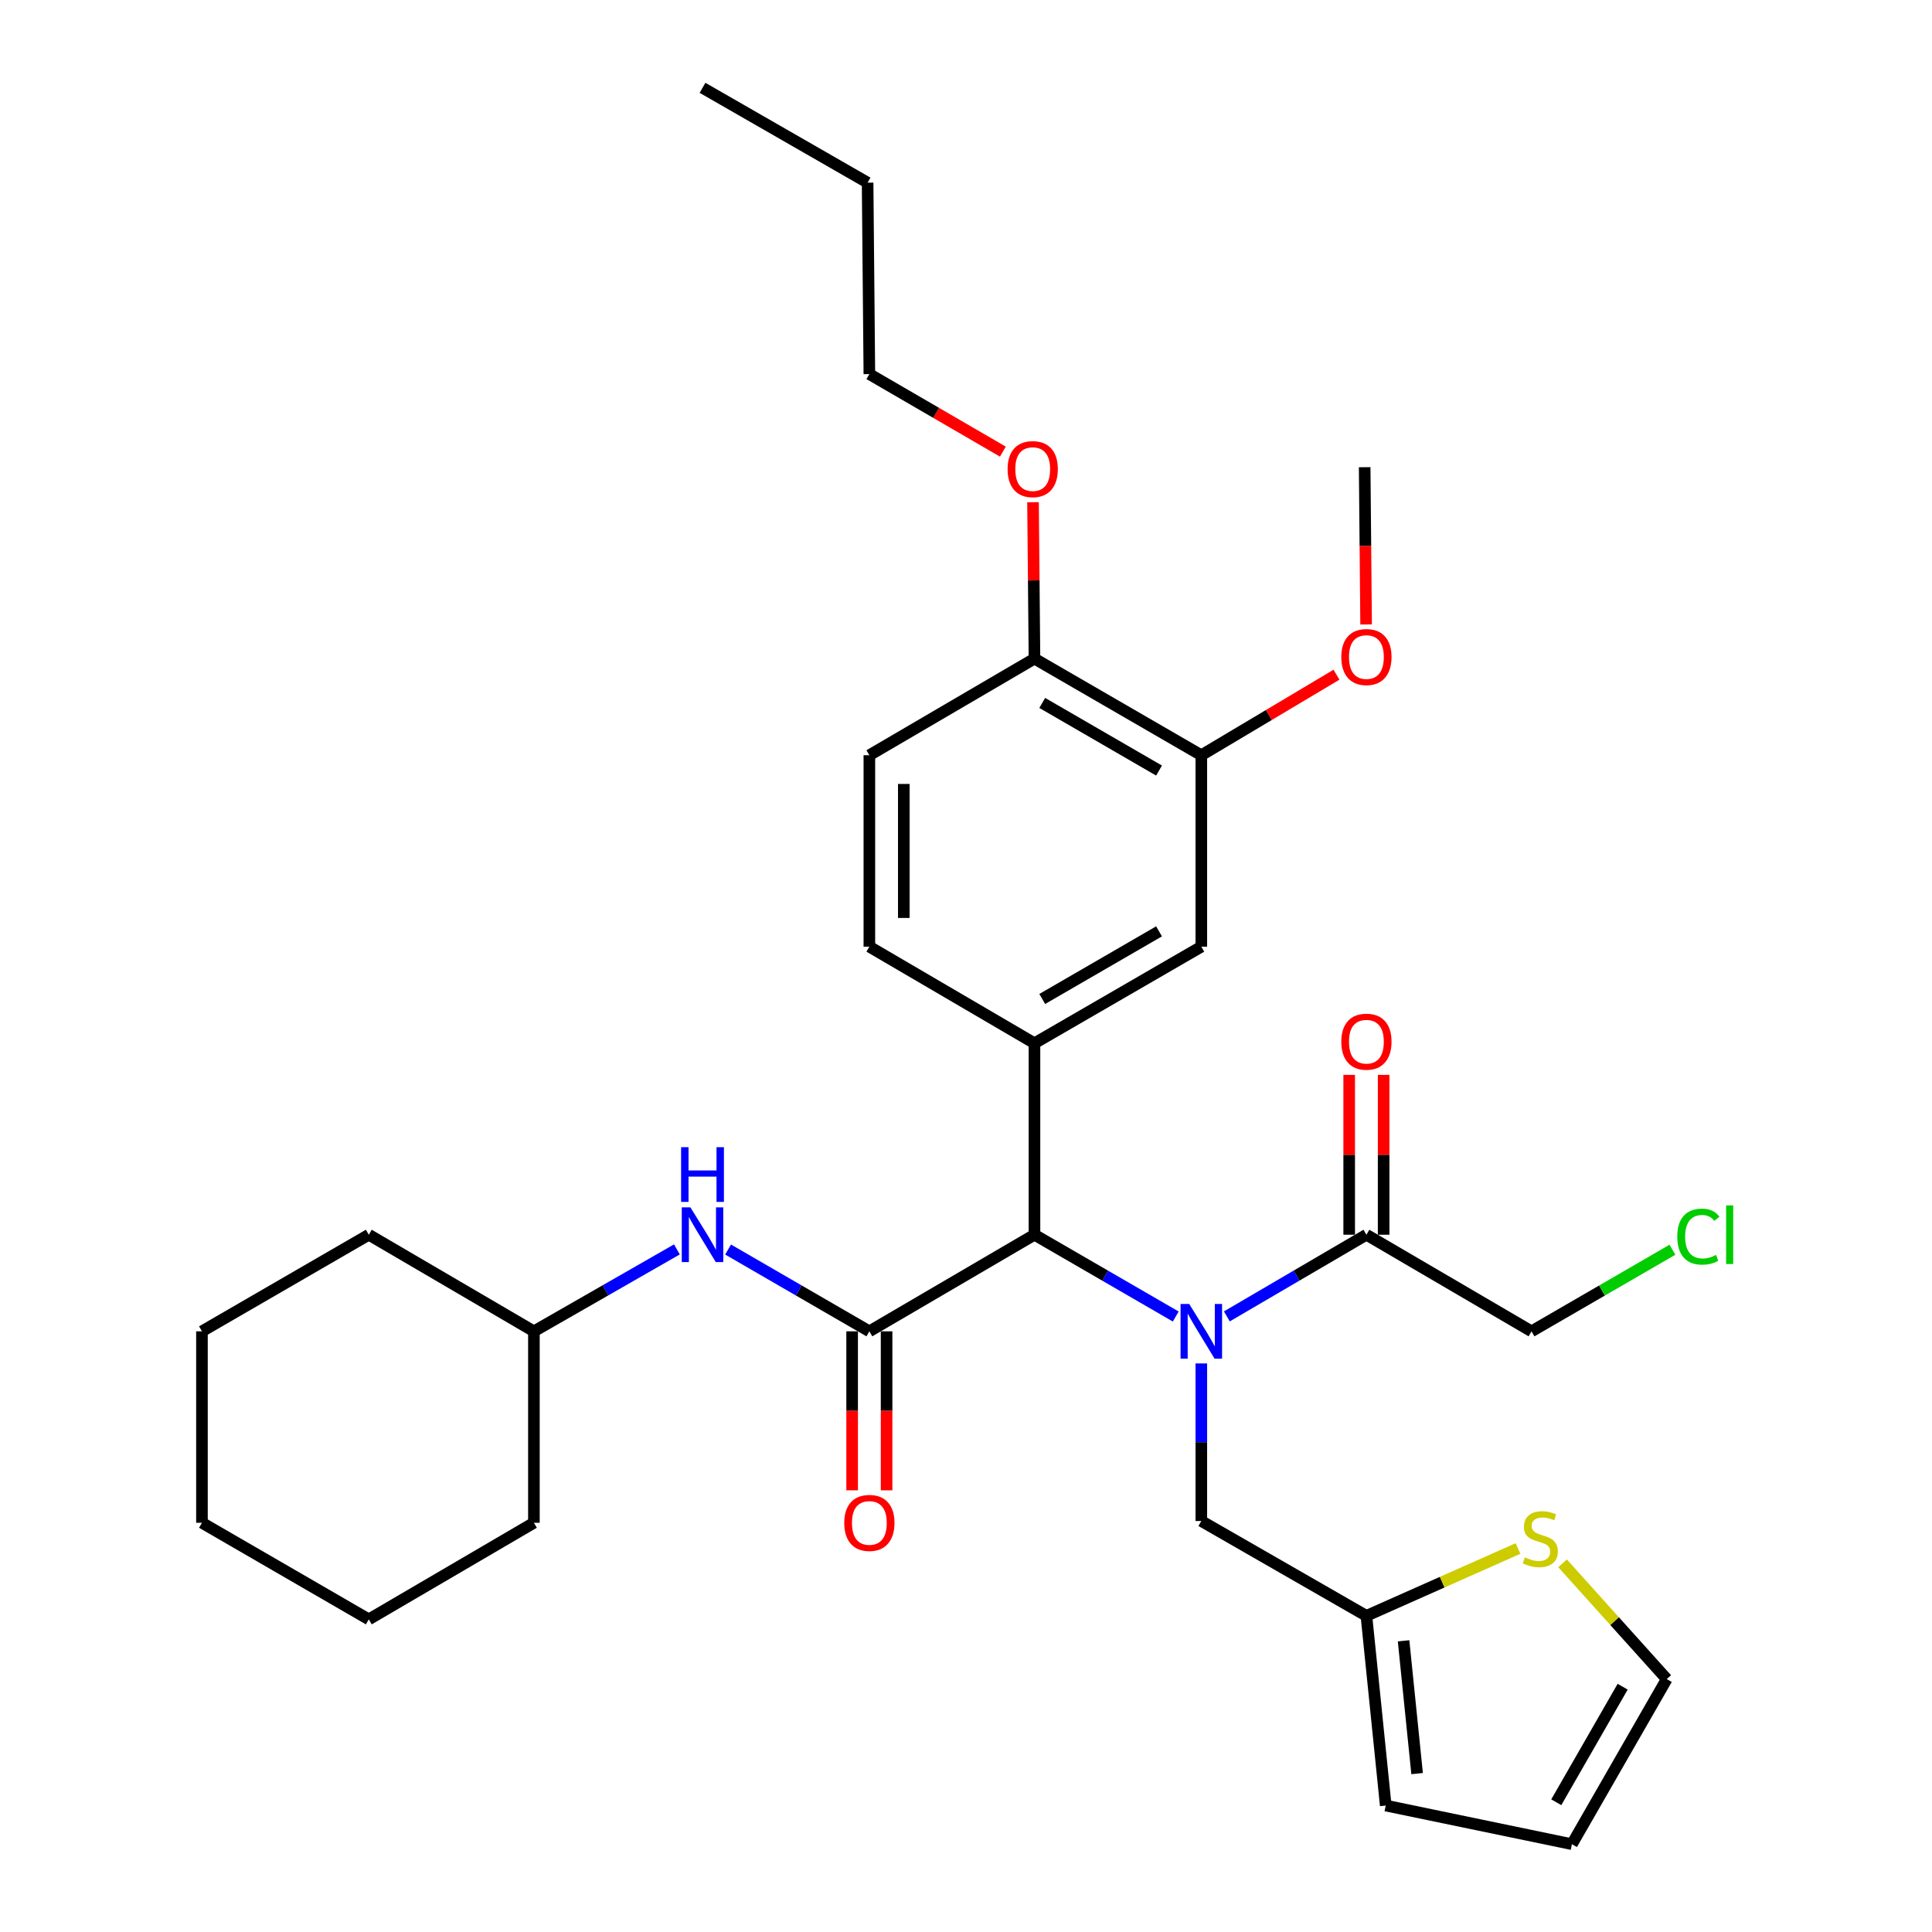 <?xml version='1.0' encoding='iso-8859-1'?>
<svg version='1.1' baseProfile='full'
              xmlns='http://www.w3.org/2000/svg'
                      xmlns:rdkit='http://www.rdkit.org/xml'
                      xmlns:xlink='http://www.w3.org/1999/xlink'
                  xml:space='preserve'
width='1000px' height='1000px' viewBox='0 0 1000 1000'>
<!-- END OF HEADER -->
<rect style='opacity:1.0;fill:#FFFFFF;stroke:none' width='1000' height='1000' x='0' y='0'> </rect>
<path class='bond-0' d='M 608.567,681.432 L 572.004,660.263' style='fill:none;fill-rule:evenodd;stroke:#0000FF;stroke-width:6px;stroke-linecap:butt;stroke-linejoin:miter;stroke-opacity:1' />
<path class='bond-0' d='M 572.004,660.263 L 535.441,639.094' style='fill:none;fill-rule:evenodd;stroke:#000000;stroke-width:6px;stroke-linecap:butt;stroke-linejoin:miter;stroke-opacity:1' />
<path class='bond-1' d='M 635.017,681.362 L 671.134,660.228' style='fill:none;fill-rule:evenodd;stroke:#0000FF;stroke-width:6px;stroke-linecap:butt;stroke-linejoin:miter;stroke-opacity:1' />
<path class='bond-1' d='M 671.134,660.228 L 707.251,639.094' style='fill:none;fill-rule:evenodd;stroke:#000000;stroke-width:6px;stroke-linecap:butt;stroke-linejoin:miter;stroke-opacity:1' />
<path class='bond-2' d='M 621.802,705.709 L 621.802,746.49' style='fill:none;fill-rule:evenodd;stroke:#0000FF;stroke-width:6px;stroke-linecap:butt;stroke-linejoin:miter;stroke-opacity:1' />
<path class='bond-2' d='M 621.802,746.49 L 621.802,787.272' style='fill:none;fill-rule:evenodd;stroke:#000000;stroke-width:6px;stroke-linecap:butt;stroke-linejoin:miter;stroke-opacity:1' />
<path class='bond-3' d='M 449.982,689.094 L 535.441,639.094' style='fill:none;fill-rule:evenodd;stroke:#000000;stroke-width:6px;stroke-linecap:butt;stroke-linejoin:miter;stroke-opacity:1' />
<path class='bond-4' d='M 449.982,689.094 L 413.419,667.926' style='fill:none;fill-rule:evenodd;stroke:#000000;stroke-width:6px;stroke-linecap:butt;stroke-linejoin:miter;stroke-opacity:1' />
<path class='bond-4' d='M 413.419,667.926 L 376.856,646.757' style='fill:none;fill-rule:evenodd;stroke:#0000FF;stroke-width:6px;stroke-linecap:butt;stroke-linejoin:miter;stroke-opacity:1' />
<path class='bond-5' d='M 441.067,689.094 L 441.067,730.24' style='fill:none;fill-rule:evenodd;stroke:#000000;stroke-width:6px;stroke-linecap:butt;stroke-linejoin:miter;stroke-opacity:1' />
<path class='bond-5' d='M 441.067,730.24 L 441.067,771.386' style='fill:none;fill-rule:evenodd;stroke:#FF0000;stroke-width:6px;stroke-linecap:butt;stroke-linejoin:miter;stroke-opacity:1' />
<path class='bond-5' d='M 458.896,689.094 L 458.896,730.24' style='fill:none;fill-rule:evenodd;stroke:#000000;stroke-width:6px;stroke-linecap:butt;stroke-linejoin:miter;stroke-opacity:1' />
<path class='bond-5' d='M 458.896,730.24 L 458.896,771.386' style='fill:none;fill-rule:evenodd;stroke:#FF0000;stroke-width:6px;stroke-linecap:butt;stroke-linejoin:miter;stroke-opacity:1' />
<path class='bond-6' d='M 535.441,639.094 L 535.441,539.996' style='fill:none;fill-rule:evenodd;stroke:#000000;stroke-width:6px;stroke-linecap:butt;stroke-linejoin:miter;stroke-opacity:1' />
<path class='bond-7' d='M 535.441,539.996 L 621.802,489.996' style='fill:none;fill-rule:evenodd;stroke:#000000;stroke-width:6px;stroke-linecap:butt;stroke-linejoin:miter;stroke-opacity:1' />
<path class='bond-7' d='M 539.462,517.067 L 599.915,482.067' style='fill:none;fill-rule:evenodd;stroke:#000000;stroke-width:6px;stroke-linecap:butt;stroke-linejoin:miter;stroke-opacity:1' />
<path class='bond-8' d='M 535.441,539.996 L 449.982,489.996' style='fill:none;fill-rule:evenodd;stroke:#000000;stroke-width:6px;stroke-linecap:butt;stroke-linejoin:miter;stroke-opacity:1' />
<path class='bond-9' d='M 716.166,639.094 L 716.166,597.725' style='fill:none;fill-rule:evenodd;stroke:#000000;stroke-width:6px;stroke-linecap:butt;stroke-linejoin:miter;stroke-opacity:1' />
<path class='bond-9' d='M 716.166,597.725 L 716.166,556.355' style='fill:none;fill-rule:evenodd;stroke:#FF0000;stroke-width:6px;stroke-linecap:butt;stroke-linejoin:miter;stroke-opacity:1' />
<path class='bond-9' d='M 698.337,639.094 L 698.337,597.725' style='fill:none;fill-rule:evenodd;stroke:#000000;stroke-width:6px;stroke-linecap:butt;stroke-linejoin:miter;stroke-opacity:1' />
<path class='bond-9' d='M 698.337,597.725 L 698.337,556.355' style='fill:none;fill-rule:evenodd;stroke:#FF0000;stroke-width:6px;stroke-linecap:butt;stroke-linejoin:miter;stroke-opacity:1' />
<path class='bond-10' d='M 707.251,639.094 L 792.711,689.094' style='fill:none;fill-rule:evenodd;stroke:#000000;stroke-width:6px;stroke-linecap:butt;stroke-linejoin:miter;stroke-opacity:1' />
<path class='bond-11' d='M 350.366,646.688 L 313.358,667.891' style='fill:none;fill-rule:evenodd;stroke:#0000FF;stroke-width:6px;stroke-linecap:butt;stroke-linejoin:miter;stroke-opacity:1' />
<path class='bond-11' d='M 313.358,667.891 L 276.349,689.094' style='fill:none;fill-rule:evenodd;stroke:#000000;stroke-width:6px;stroke-linecap:butt;stroke-linejoin:miter;stroke-opacity:1' />
<path class='bond-12' d='M 621.802,489.996 L 621.802,390.908' style='fill:none;fill-rule:evenodd;stroke:#000000;stroke-width:6px;stroke-linecap:butt;stroke-linejoin:miter;stroke-opacity:1' />
<path class='bond-13' d='M 621.802,787.272 L 707.251,836.36' style='fill:none;fill-rule:evenodd;stroke:#000000;stroke-width:6px;stroke-linecap:butt;stroke-linejoin:miter;stroke-opacity:1' />
<path class='bond-14' d='M 707.251,836.36 L 746.483,818.927' style='fill:none;fill-rule:evenodd;stroke:#000000;stroke-width:6px;stroke-linecap:butt;stroke-linejoin:miter;stroke-opacity:1' />
<path class='bond-14' d='M 746.483,818.927 L 785.715,801.493' style='fill:none;fill-rule:evenodd;stroke:#CCCC00;stroke-width:6px;stroke-linecap:butt;stroke-linejoin:miter;stroke-opacity:1' />
<path class='bond-15' d='M 707.251,836.36 L 717.255,934.547' style='fill:none;fill-rule:evenodd;stroke:#000000;stroke-width:6px;stroke-linecap:butt;stroke-linejoin:miter;stroke-opacity:1' />
<path class='bond-15' d='M 726.489,849.281 L 733.492,918.012' style='fill:none;fill-rule:evenodd;stroke:#000000;stroke-width:6px;stroke-linecap:butt;stroke-linejoin:miter;stroke-opacity:1' />
<path class='bond-16' d='M 808.783,809.172 L 835.746,839.134' style='fill:none;fill-rule:evenodd;stroke:#CCCC00;stroke-width:6px;stroke-linecap:butt;stroke-linejoin:miter;stroke-opacity:1' />
<path class='bond-16' d='M 835.746,839.134 L 862.709,869.096' style='fill:none;fill-rule:evenodd;stroke:#000000;stroke-width:6px;stroke-linecap:butt;stroke-linejoin:miter;stroke-opacity:1' />
<path class='bond-17' d='M 621.802,390.908 L 656.783,370.065' style='fill:none;fill-rule:evenodd;stroke:#000000;stroke-width:6px;stroke-linecap:butt;stroke-linejoin:miter;stroke-opacity:1' />
<path class='bond-17' d='M 656.783,370.065 L 691.765,349.223' style='fill:none;fill-rule:evenodd;stroke:#FF0000;stroke-width:6px;stroke-linecap:butt;stroke-linejoin:miter;stroke-opacity:1' />
<path class='bond-18' d='M 621.802,390.908 L 535.441,340.908' style='fill:none;fill-rule:evenodd;stroke:#000000;stroke-width:6px;stroke-linecap:butt;stroke-linejoin:miter;stroke-opacity:1' />
<path class='bond-18' d='M 599.915,398.837 L 539.462,363.837' style='fill:none;fill-rule:evenodd;stroke:#000000;stroke-width:6px;stroke-linecap:butt;stroke-linejoin:miter;stroke-opacity:1' />
<path class='bond-19' d='M 449.982,489.996 L 449.982,390.908' style='fill:none;fill-rule:evenodd;stroke:#000000;stroke-width:6px;stroke-linecap:butt;stroke-linejoin:miter;stroke-opacity:1' />
<path class='bond-19' d='M 467.81,475.133 L 467.81,405.771' style='fill:none;fill-rule:evenodd;stroke:#000000;stroke-width:6px;stroke-linecap:butt;stroke-linejoin:miter;stroke-opacity:1' />
<path class='bond-20' d='M 535.441,340.908 L 449.982,390.908' style='fill:none;fill-rule:evenodd;stroke:#000000;stroke-width:6px;stroke-linecap:butt;stroke-linejoin:miter;stroke-opacity:1' />
<path class='bond-21' d='M 535.441,340.908 L 535.065,300.426' style='fill:none;fill-rule:evenodd;stroke:#000000;stroke-width:6px;stroke-linecap:butt;stroke-linejoin:miter;stroke-opacity:1' />
<path class='bond-21' d='M 535.065,300.426 L 534.689,259.945' style='fill:none;fill-rule:evenodd;stroke:#FF0000;stroke-width:6px;stroke-linecap:butt;stroke-linejoin:miter;stroke-opacity:1' />
<path class='bond-22' d='M 862.709,869.096 L 813.62,954.545' style='fill:none;fill-rule:evenodd;stroke:#000000;stroke-width:6px;stroke-linecap:butt;stroke-linejoin:miter;stroke-opacity:1' />
<path class='bond-22' d='M 839.886,873.032 L 805.524,932.847' style='fill:none;fill-rule:evenodd;stroke:#000000;stroke-width:6px;stroke-linecap:butt;stroke-linejoin:miter;stroke-opacity:1' />
<path class='bond-23' d='M 717.255,934.547 L 813.62,954.545' style='fill:none;fill-rule:evenodd;stroke:#000000;stroke-width:6px;stroke-linecap:butt;stroke-linejoin:miter;stroke-opacity:1' />
<path class='bond-24' d='M 276.349,689.094 L 190.889,639.094' style='fill:none;fill-rule:evenodd;stroke:#000000;stroke-width:6px;stroke-linecap:butt;stroke-linejoin:miter;stroke-opacity:1' />
<path class='bond-25' d='M 276.349,689.094 L 276.349,788.183' style='fill:none;fill-rule:evenodd;stroke:#000000;stroke-width:6px;stroke-linecap:butt;stroke-linejoin:miter;stroke-opacity:1' />
<path class='bond-26' d='M 707.097,323.222 L 706.724,282.52' style='fill:none;fill-rule:evenodd;stroke:#FF0000;stroke-width:6px;stroke-linecap:butt;stroke-linejoin:miter;stroke-opacity:1' />
<path class='bond-26' d='M 706.724,282.52 L 706.35,241.819' style='fill:none;fill-rule:evenodd;stroke:#000000;stroke-width:6px;stroke-linecap:butt;stroke-linejoin:miter;stroke-opacity:1' />
<path class='bond-27' d='M 792.711,689.094 L 829.184,667.978' style='fill:none;fill-rule:evenodd;stroke:#000000;stroke-width:6px;stroke-linecap:butt;stroke-linejoin:miter;stroke-opacity:1' />
<path class='bond-27' d='M 829.184,667.978 L 865.657,646.861' style='fill:none;fill-rule:evenodd;stroke:#00CC00;stroke-width:6px;stroke-linecap:butt;stroke-linejoin:miter;stroke-opacity:1' />
<path class='bond-28' d='M 519.085,233.762 L 484.533,213.697' style='fill:none;fill-rule:evenodd;stroke:#FF0000;stroke-width:6px;stroke-linecap:butt;stroke-linejoin:miter;stroke-opacity:1' />
<path class='bond-28' d='M 484.533,213.697 L 449.982,193.632' style='fill:none;fill-rule:evenodd;stroke:#000000;stroke-width:6px;stroke-linecap:butt;stroke-linejoin:miter;stroke-opacity:1' />
<path class='bond-29' d='M 449.982,193.632 L 449.07,94.543' style='fill:none;fill-rule:evenodd;stroke:#000000;stroke-width:6px;stroke-linecap:butt;stroke-linejoin:miter;stroke-opacity:1' />
<path class='bond-30' d='M 190.889,639.094 L 104.529,689.094' style='fill:none;fill-rule:evenodd;stroke:#000000;stroke-width:6px;stroke-linecap:butt;stroke-linejoin:miter;stroke-opacity:1' />
<path class='bond-31' d='M 276.349,788.183 L 190.889,838.183' style='fill:none;fill-rule:evenodd;stroke:#000000;stroke-width:6px;stroke-linecap:butt;stroke-linejoin:miter;stroke-opacity:1' />
<path class='bond-32' d='M 449.07,94.543 L 363.621,45.455' style='fill:none;fill-rule:evenodd;stroke:#000000;stroke-width:6px;stroke-linecap:butt;stroke-linejoin:miter;stroke-opacity:1' />
<path class='bond-33' d='M 190.889,838.183 L 104.529,788.183' style='fill:none;fill-rule:evenodd;stroke:#000000;stroke-width:6px;stroke-linecap:butt;stroke-linejoin:miter;stroke-opacity:1' />
<path class='bond-34' d='M 104.529,689.094 L 104.529,788.183' style='fill:none;fill-rule:evenodd;stroke:#000000;stroke-width:6px;stroke-linecap:butt;stroke-linejoin:miter;stroke-opacity:1' />
<path  class='atom-0' d='M 615.542 674.934
L 624.822 689.934
Q 625.742 691.414, 627.222 694.094
Q 628.702 696.774, 628.782 696.934
L 628.782 674.934
L 632.542 674.934
L 632.542 703.254
L 628.662 703.254
L 618.702 686.854
Q 617.542 684.934, 616.302 682.734
Q 615.102 680.534, 614.742 679.854
L 614.742 703.254
L 611.062 703.254
L 611.062 674.934
L 615.542 674.934
' fill='#0000FF'/>
<path  class='atom-5' d='M 357.361 624.934
L 366.641 639.934
Q 367.561 641.414, 369.041 644.094
Q 370.521 646.774, 370.601 646.934
L 370.601 624.934
L 374.361 624.934
L 374.361 653.254
L 370.481 653.254
L 360.521 636.854
Q 359.361 634.934, 358.121 632.734
Q 356.921 630.534, 356.561 629.854
L 356.561 653.254
L 352.881 653.254
L 352.881 624.934
L 357.361 624.934
' fill='#0000FF'/>
<path  class='atom-5' d='M 352.541 593.782
L 356.381 593.782
L 356.381 605.822
L 370.861 605.822
L 370.861 593.782
L 374.701 593.782
L 374.701 622.102
L 370.861 622.102
L 370.861 609.022
L 356.381 609.022
L 356.381 622.102
L 352.541 622.102
L 352.541 593.782
' fill='#0000FF'/>
<path  class='atom-9' d='M 789.257 806.084
Q 789.577 806.204, 790.897 806.764
Q 792.217 807.324, 793.657 807.684
Q 795.137 808.004, 796.577 808.004
Q 799.257 808.004, 800.817 806.724
Q 802.377 805.404, 802.377 803.124
Q 802.377 801.564, 801.577 800.604
Q 800.817 799.644, 799.617 799.124
Q 798.417 798.604, 796.417 798.004
Q 793.897 797.244, 792.377 796.524
Q 790.897 795.804, 789.817 794.284
Q 788.777 792.764, 788.777 790.204
Q 788.777 786.644, 791.177 784.444
Q 793.617 782.244, 798.417 782.244
Q 801.697 782.244, 805.417 783.804
L 804.497 786.884
Q 801.097 785.484, 798.537 785.484
Q 795.777 785.484, 794.257 786.644
Q 792.737 787.764, 792.777 789.724
Q 792.777 791.244, 793.537 792.164
Q 794.337 793.084, 795.457 793.604
Q 796.617 794.124, 798.537 794.724
Q 801.097 795.524, 802.617 796.324
Q 804.137 797.124, 805.217 798.764
Q 806.337 800.364, 806.337 803.124
Q 806.337 807.044, 803.697 809.164
Q 801.097 811.244, 796.737 811.244
Q 794.217 811.244, 792.297 810.684
Q 790.417 810.164, 788.177 809.244
L 789.257 806.084
' fill='#CCCC00'/>
<path  class='atom-11' d='M 436.982 788.263
Q 436.982 781.463, 440.342 777.663
Q 443.702 773.863, 449.982 773.863
Q 456.262 773.863, 459.622 777.663
Q 462.982 781.463, 462.982 788.263
Q 462.982 795.143, 459.582 799.063
Q 456.182 802.943, 449.982 802.943
Q 443.742 802.943, 440.342 799.063
Q 436.982 795.183, 436.982 788.263
M 449.982 799.743
Q 454.302 799.743, 456.622 796.863
Q 458.982 793.943, 458.982 788.263
Q 458.982 782.703, 456.622 779.903
Q 454.302 777.063, 449.982 777.063
Q 445.662 777.063, 443.302 779.863
Q 440.982 782.663, 440.982 788.263
Q 440.982 793.983, 443.302 796.863
Q 445.662 799.743, 449.982 799.743
' fill='#FF0000'/>
<path  class='atom-15' d='M 694.251 539.175
Q 694.251 532.375, 697.611 528.575
Q 700.971 524.775, 707.251 524.775
Q 713.531 524.775, 716.891 528.575
Q 720.251 532.375, 720.251 539.175
Q 720.251 546.055, 716.851 549.975
Q 713.451 553.855, 707.251 553.855
Q 701.011 553.855, 697.611 549.975
Q 694.251 546.095, 694.251 539.175
M 707.251 550.655
Q 711.571 550.655, 713.891 547.775
Q 716.251 544.855, 716.251 539.175
Q 716.251 533.615, 713.891 530.815
Q 711.571 527.975, 707.251 527.975
Q 702.931 527.975, 700.571 530.775
Q 698.251 533.575, 698.251 539.175
Q 698.251 544.895, 700.571 547.775
Q 702.931 550.655, 707.251 550.655
' fill='#FF0000'/>
<path  class='atom-20' d='M 694.251 340.076
Q 694.251 333.276, 697.611 329.476
Q 700.971 325.676, 707.251 325.676
Q 713.531 325.676, 716.891 329.476
Q 720.251 333.276, 720.251 340.076
Q 720.251 346.956, 716.851 350.876
Q 713.451 354.756, 707.251 354.756
Q 701.011 354.756, 697.611 350.876
Q 694.251 346.996, 694.251 340.076
M 707.251 351.556
Q 711.571 351.556, 713.891 348.676
Q 716.251 345.756, 716.251 340.076
Q 716.251 334.516, 713.891 331.716
Q 711.571 328.876, 707.251 328.876
Q 702.931 328.876, 700.571 331.676
Q 698.251 334.476, 698.251 340.076
Q 698.251 345.796, 700.571 348.676
Q 702.931 351.556, 707.251 351.556
' fill='#FF0000'/>
<path  class='atom-22' d='M 521.53 242.81
Q 521.53 236.01, 524.89 232.21
Q 528.25 228.41, 534.53 228.41
Q 540.81 228.41, 544.17 232.21
Q 547.53 236.01, 547.53 242.81
Q 547.53 249.69, 544.13 253.61
Q 540.73 257.49, 534.53 257.49
Q 528.29 257.49, 524.89 253.61
Q 521.53 249.73, 521.53 242.81
M 534.53 254.29
Q 538.85 254.29, 541.17 251.41
Q 543.53 248.49, 543.53 242.81
Q 543.53 237.25, 541.17 234.45
Q 538.85 231.61, 534.53 231.61
Q 530.21 231.61, 527.85 234.41
Q 525.53 237.21, 525.53 242.81
Q 525.53 248.53, 527.85 251.41
Q 530.21 254.29, 534.53 254.29
' fill='#FF0000'/>
<path  class='atom-23' d='M 868.151 640.074
Q 868.151 633.034, 871.431 629.354
Q 874.751 625.634, 881.031 625.634
Q 886.871 625.634, 889.991 629.754
L 887.351 631.914
Q 885.071 628.914, 881.031 628.914
Q 876.751 628.914, 874.471 631.794
Q 872.231 634.634, 872.231 640.074
Q 872.231 645.674, 874.551 648.554
Q 876.911 651.434, 881.471 651.434
Q 884.591 651.434, 888.231 649.554
L 889.351 652.554
Q 887.871 653.514, 885.631 654.074
Q 883.391 654.634, 880.911 654.634
Q 874.751 654.634, 871.431 650.874
Q 868.151 647.114, 868.151 640.074
' fill='#00CC00'/>
<path  class='atom-23' d='M 893.431 623.914
L 897.111 623.914
L 897.111 654.274
L 893.431 654.274
L 893.431 623.914
' fill='#00CC00'/>
</svg>
